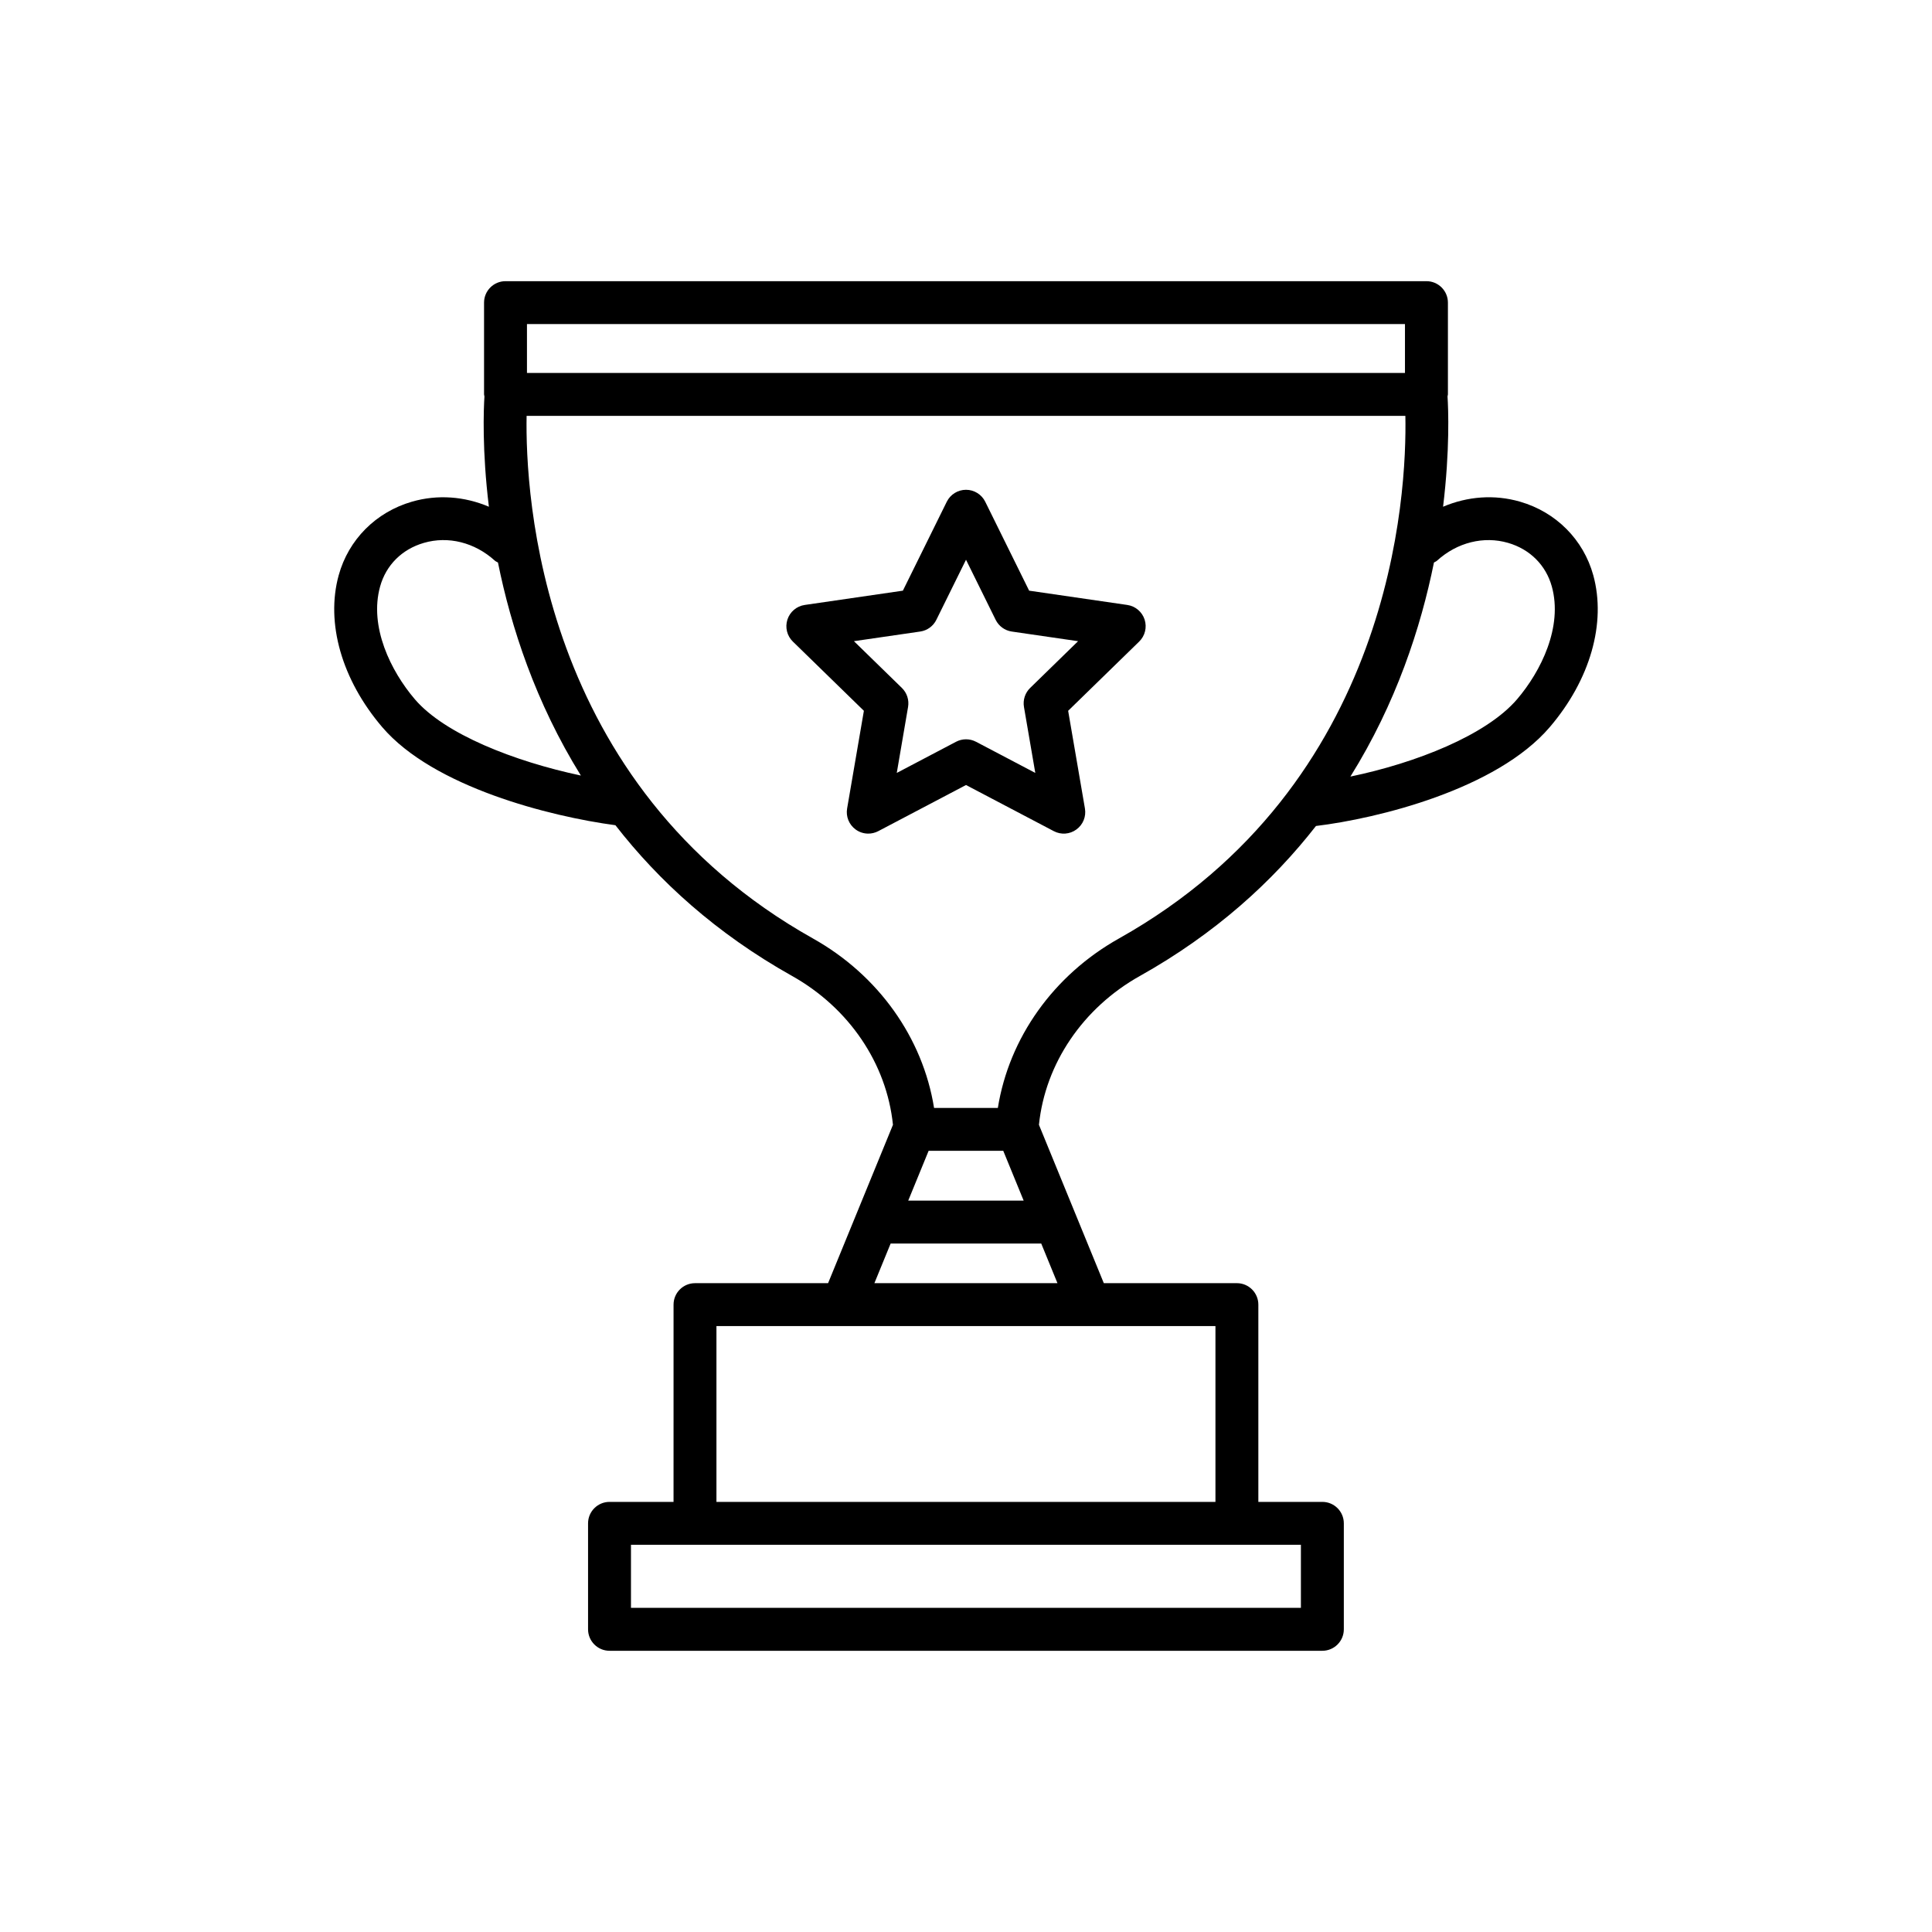 <?xml version="1.0" encoding="UTF-8"?>
<!-- The Best Svg Icon site in the world: iconSvg.co, Visit us! https://iconsvg.co -->
<svg fill="#000000" width="800px" height="800px" version="1.1" viewBox="144 144 512 512" xmlns="http://www.w3.org/2000/svg">
 <g>
  <path d="m446.09 402.64c20.047-11.238 35.195-25.051 46.656-39.746 16.43-1.988 47.852-9.707 61.945-26.184 10.723-12.539 15.035-27.598 11.539-40.285-2.606-9.426-9.855-16.711-19.391-19.473-6.812-1.977-13.949-1.41-20.41 1.336 1.832-15.039 1.391-25.965 1.18-29.246 0.016-0.18 0.105-0.332 0.105-0.52v-24.32c0-3.141-2.551-5.688-5.688-5.688h-244.06c-3.141 0-5.688 2.551-5.688 5.688v24.32c0 0.188 0.09 0.348 0.105 0.535-0.211 3.301-0.656 14.223 1.18 29.234-6.457-2.75-13.594-3.309-20.41-1.336-9.539 2.762-16.785 10.047-19.391 19.477-3.496 12.664 0.816 27.727 11.539 40.273 13.578 15.879 44.473 23.676 61.793 25.988 11.48 14.766 26.668 28.652 46.805 39.941 15.105 8.473 25.074 23.199 26.746 39.449l-17.195 41.973h-35.262c-3.141 0-5.688 2.551-5.688 5.688l-0.004 52.273h-16.965c-3.141 0-5.688 2.551-5.688 5.688v28.082c0 3.141 2.551 5.688 5.688 5.688h188.91c3.141 0 5.688-2.551 5.688-5.688v-28.082c0-3.141-2.551-5.688-5.688-5.688h-16.965v-52.277c0-3.141-2.551-5.688-5.688-5.688h-35.266l-17.191-41.969c1.672-16.234 11.645-30.973 26.754-39.445zm77.922-109.57c0.273-0.172 0.574-0.266 0.816-0.488 5.324-4.836 12.375-6.594 18.828-4.715 5.805 1.684 10.031 5.91 11.598 11.578 2.938 10.641-2.836 22.406-9.215 29.867-8.156 9.531-26.781 16.879-44.168 20.488 12.141-19.461 18.676-39.559 22.141-56.73zm-240.36-63.188h232.68v12.949h-232.68zm-29.707 99.434c-6.383-7.473-12.156-19.234-9.219-29.859 1.566-5.688 5.793-9.906 11.598-11.586 6.457-1.891 13.492-0.121 18.824 4.715 0.246 0.223 0.551 0.316 0.82 0.488 3.449 17.086 9.945 37.074 21.973 56.453-17.637-3.742-36.102-10.977-43.996-20.211zm234.81 224.07v16.711h-177.54v-16.711zm-22.648-57.965v46.594h-132.24v-46.594zm-46.168-21.871 4.301 10.5h-48.512l4.301-10.5zm-35.25-11.371 5.406-13.199h19.781l5.406 13.199zm23.754-24.57h-16.906c-2.977-18.59-14.766-35.191-32.082-44.895-72.605-40.707-76.277-117.93-75.898-138.51h232.88c0.414 20.559-3.144 97.703-75.914 138.51-17.32 9.711-29.105 26.305-32.082 44.895z"/>
  <path d="m427.07 332.37 18.824-18.348c1.551-1.512 2.106-3.769 1.441-5.828-0.672-2.062-2.449-3.562-4.59-3.875l-26.012-3.785-11.633-23.566c-0.957-1.941-2.934-3.168-5.098-3.168-2.168 0-4.141 1.23-5.098 3.168l-11.633 23.566-26.008 3.785c-2.141 0.312-3.918 1.812-4.59 3.875-0.664 2.062-0.109 4.316 1.441 5.828l18.824 18.348-4.445 25.895c-0.367 2.133 0.508 4.289 2.262 5.562 0.992 0.727 2.168 1.09 3.34 1.09 0.906 0 1.812-0.215 2.644-0.648l23.262-12.23 23.262 12.223c1.914 1.012 4.238 0.855 5.992-0.438 1.754-1.273 2.629-3.426 2.262-5.562zm-10.074-6.055c-1.34 1.305-1.949 3.188-1.637 5.031l3.004 17.488-15.707-8.258c-1.656-0.871-3.637-0.871-5.297 0l-15.707 8.258 2.996-17.488c0.312-1.844-0.297-3.723-1.637-5.031l-12.711-12.395 17.566-2.555c1.848-0.266 3.457-1.43 4.277-3.109l7.859-15.918 7.856 15.922c0.828 1.684 2.43 2.84 4.277 3.109l17.566 2.555z"/>
 </g>
</svg>